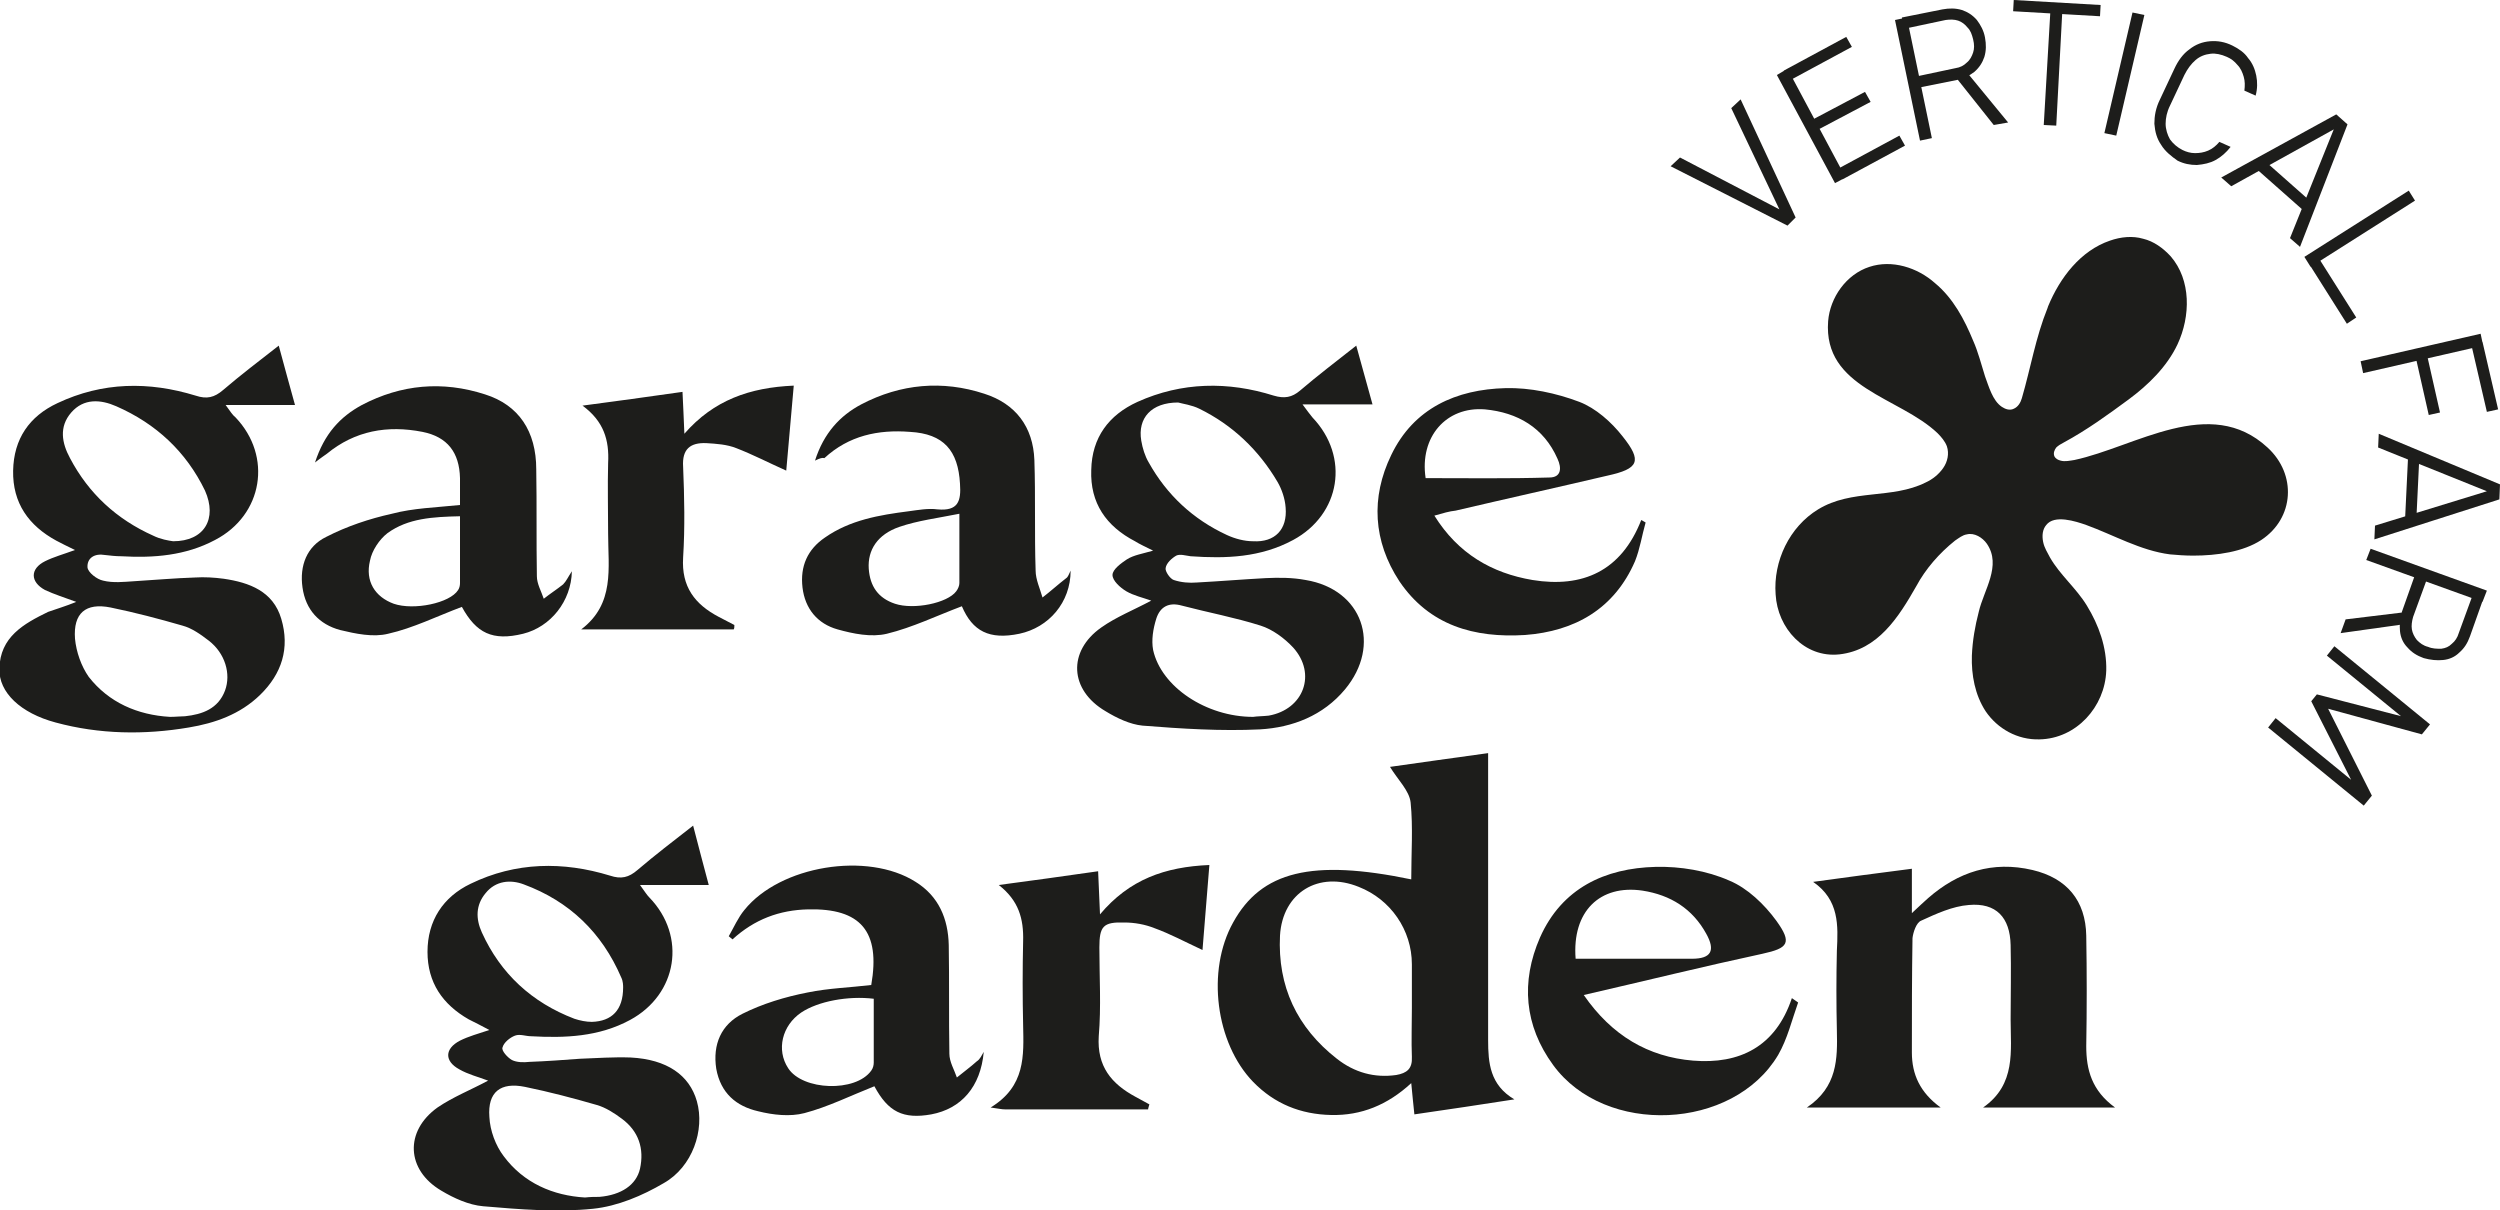 <?xml version="1.0" encoding="utf-8"?>
<!-- Generator: Adobe Illustrator 27.0.1, SVG Export Plug-In . SVG Version: 6.00 Build 0)  -->
<svg version="1.1" id="Layer_1" xmlns="http://www.w3.org/2000/svg" xmlns:xlink="http://www.w3.org/1999/xlink" x="0px" y="0px"
	 viewBox="0 0 400 193.6" style="enable-background:new 0 0 400 193.6;" xml:space="preserve">
<style type="text/css">
	.st0{fill:#1D1D1B;}
</style>
<g>
	<g>
		<path class="st0" d="M12.2,96.3c-1.9-0.7-3.5-1.2-5-1.9c-2.4-1.3-2.4-3.4,0-4.6c1.4-0.7,2.9-1.1,4.8-1.8c-1.3-0.6-2.2-1.1-3-1.5
			c-4.4-2.4-7-6-6.9-11.2c0.1-5.1,2.6-8.7,7.1-10.8c7.2-3.4,14.6-3.5,22.1-1.2c1.8,0.6,3,0.3,4.4-0.9c2.8-2.4,5.7-4.6,8.9-7.1
			c0.9,3.4,1.7,6.2,2.6,9.5c-3.8,0-7.1,0-11.1,0c0.8,1.1,1.1,1.6,1.6,2c5.9,6.2,4.4,15.6-3.3,19.6c-4.7,2.5-9.8,2.9-15,2.6
			c-0.9,0-1.7-0.1-2.6-0.2c-1.7-0.3-2.9,0.5-2.8,2c0.1,0.8,1.5,1.9,2.5,2.1c1.6,0.4,3.3,0.2,4.9,0.1c3.3-0.2,6.6-0.5,9.8-0.6
			c1.5-0.1,3.1,0,4.6,0.2c4.1,0.6,7.9,2,9.2,6.4c1.4,4.7,0.1,8.8-3.4,12.2c-3.2,3.1-7.2,4.5-11.4,5.2c-7.1,1.2-14.3,1.1-21.3-0.8
			c-5.6-1.5-9.1-4.8-9-8.6c0.1-5.1,3.9-7.2,7.8-9.1C9.1,97.4,10.5,97,12.2,96.3z M27.7,86.6c5,0,7.1-3.6,5.1-8.1
			C29.8,72.3,25,67.8,18.6,65c-2.5-1.1-5.2-1.3-7.2,1c-2,2.3-1.5,4.9-0.2,7.3c3,5.7,7.5,9.8,13.3,12.4C25.7,86.3,27,86.5,27.7,86.6z
			 M27.2,114.7c0.9,0,1.7-0.1,2.4-0.1c2.8-0.3,5.3-1.2,6.4-4.1c1-2.7,0-6-2.6-8c-1.3-1-2.7-2-4.2-2.4c-3.8-1.1-7.6-2.1-11.5-2.9
			c-4-0.8-6,0.9-5.7,5c0.2,2.1,1,4.4,2.2,6.1C17.4,112.4,22,114.4,27.2,114.7z"/>
		<path class="st0" d="M184.2,96.1c-1.4-0.5-2.8-0.8-4-1.5c-1-0.6-2.2-1.7-2.2-2.6c0-0.9,1.4-1.9,2.3-2.5c1.1-0.7,2.5-0.9,4.2-1.4
			c-1.2-0.6-2.1-1-2.9-1.5c-4.6-2.4-7.2-6.1-7-11.4c0.1-5.2,2.8-8.8,7.4-10.9c7.1-3.2,14.5-3.3,21.8-1c1.7,0.5,2.9,0.3,4.2-0.8
			c2.8-2.4,5.7-4.6,9-7.2c0.9,3.3,1.7,6.1,2.6,9.4c-3.7,0-7.1,0-11.2,0c0.8,1.1,1.2,1.6,1.6,2.1c6,6.3,4.5,15.5-3.1,19.6
			c-5.2,2.8-10.7,3-16.4,2.6c-0.8-0.1-1.7-0.4-2.3-0.1c-0.7,0.4-1.6,1.2-1.7,2c-0.1,0.5,0.7,1.7,1.3,1.9c1.2,0.4,2.5,0.5,3.7,0.4
			c3.7-0.2,7.3-0.5,11-0.7c2.1-0.1,4.3-0.1,6.4,0.3c9.1,1.5,12.2,10.4,6.3,17.5c-3.5,4.2-8.4,6.1-13.6,6.4
			c-6.2,0.3-12.5-0.1-18.8-0.6c-2-0.2-4.1-1.2-5.9-2.3c-5.8-3.4-6.1-9.6-0.7-13.4C178.6,98.7,181.4,97.6,184.2,96.1z M188.5,64.4
			c-4.3,0-6.5,2.5-5.9,6.1c0.2,1.2,0.6,2.5,1.2,3.5c2.9,5.2,7.1,9.1,12.5,11.6c1.3,0.6,2.8,1,4.2,1c3.5,0.2,5.5-1.9,5.2-5.4
			c-0.1-1.4-0.6-2.9-1.3-4.1c-3-5.1-7.2-9.1-12.5-11.7C190.7,64.8,189.2,64.6,188.5,64.4z M200.5,114.7c0.6-0.1,1.6-0.1,2.5-0.2
			c5.6-1,7.7-6.7,3.9-10.9c-1.4-1.5-3.3-2.9-5.2-3.5c-4.1-1.3-8.4-2.1-12.6-3.2c-2.1-0.6-3.5,0.2-4.1,2.1c-0.5,1.6-0.8,3.4-0.5,5
			C185.8,109.9,193,114.7,200.5,114.7z"/>
		<path class="st0" d="M73.6,80.8c0-1.6,0-2.9,0-4.3c-0.1-4.1-2-6.6-6-7.4C62,68,56.8,68.9,52.3,72.6c-0.4,0.3-0.9,0.6-1.9,1.4
			c1.5-4.6,4-7.3,7.5-9.2c6.3-3.3,12.9-3.9,19.7-1.7c5.4,1.7,8.2,5.9,8.2,12c0.1,5.7,0,11.4,0.1,17.1c0,1.2,0.7,2.4,1.1,3.6
			c1-0.8,2.1-1.5,3.1-2.3c0.5-0.5,0.8-1.2,1.4-2.1c-0.1,4.8-3.4,8.9-7.8,10c-4.9,1.2-7.5-0.1-9.8-4.3c-4,1.5-7.8,3.4-11.8,4.3
			c-2.4,0.6-5.2,0-7.7-0.6c-3.3-0.9-5.5-3.2-6-6.8c-0.5-3.5,0.7-6.6,3.8-8.1c3.3-1.7,6.9-2.9,10.5-3.7
			C66.1,81.3,69.7,81.2,73.6,80.8z M73.6,82.6c-4.3,0.1-8.3,0.3-11.6,2.7c-1.3,1-2.5,2.8-2.8,4.4C58.4,93,60,95.5,63,96.6
			c3.2,1.1,9-0.1,10.3-2.2c0.2-0.3,0.3-0.7,0.3-1.1C73.6,89.9,73.6,86.4,73.6,82.6z"/>
		<path class="st0" d="M130.4,73.7c1.4-4.4,4-7.2,7.4-9c6.3-3.3,13-3.9,19.7-1.7c5,1.6,7.8,5.3,8,10.6c0.2,5.9,0,11.8,0.2,17.7
			c0,1.4,0.7,2.9,1.1,4.3c1.3-1,2.5-2.1,3.8-3.1c0.3-0.2,0.4-0.6,0.7-1.2c0,5.1-3.5,9.1-8.2,10.1c-4.8,1-7.5-0.4-9.2-4.4
			c-4,1.5-7.9,3.4-12,4.4c-2.5,0.6-5.4,0-7.9-0.7c-3.2-0.9-5.2-3.3-5.6-6.7c-0.4-3.4,0.8-6.1,3.6-8c4-2.8,8.7-3.6,13.4-4.2
			c1.5-0.2,3.1-0.5,4.6-0.3c3.3,0.3,3.8-1.3,3.6-4.1c-0.3-5.3-2.6-8-8-8.3c-5.1-0.4-9.8,0.6-13.7,4.2
			C131.6,73.2,131.2,73.3,130.4,73.7z M153.5,82.2c-3.5,0.7-6.7,1.1-9.6,2.1c-3.5,1.2-5.1,3.7-4.9,6.7c0.2,2.8,1.5,4.7,4.2,5.6
			c3,1,8.4-0.1,9.8-2c0.3-0.4,0.5-0.9,0.5-1.3C153.5,89.9,153.5,86.4,153.5,82.2z"/>
		<path class="st0" d="M229.5,82.5c3.8,6.1,9.2,9.2,15.7,10.3c8,1.3,14.2-1.4,17.4-9.6c0.2,0.1,0.5,0.3,0.7,0.4
			c-0.6,2.1-0.9,4.2-1.7,6.2c-3.3,7.6-9.6,11.2-17.6,11.8c-8.1,0.5-15.3-1.5-20.1-8.6c-4.2-6.4-4.6-13.4-1.3-20.2
			c3.6-7.5,10.4-10.5,18.3-10.7c3.9-0.1,8.1,0.8,11.8,2.2c2.6,1,5.1,3.2,6.9,5.5c3.2,4,2.6,5.2-2.4,6.3c-8.1,1.9-16.2,3.7-24.3,5.6
			C231.9,81.8,230.9,82.1,229.5,82.5z M228.1,76.5c6.6,0,13.2,0.1,19.8-0.1c1.9,0,2-1.5,1.3-3c-2.2-5-6.4-7.4-11.6-7.9
			C231.4,65,227.1,69.9,228.1,76.5z"/>
		<path class="st0" d="M117.4,100.7c-7.3,0-14.5,0-21.8,0c-0.9,0-1.7,0-2.6,0c5.4-4.1,4.3-9.8,4.3-15.3c0-3.8-0.1-7.6,0-11.3
			c0.2-3.7-0.7-6.7-4.1-9.2c5.2-0.7,10.5-1.4,16-2.2c0.1,2.2,0.2,4.1,0.3,6.7c4.7-5.4,10.5-7.4,17.5-7.7c-0.4,4.6-0.8,9.1-1.2,13.6
			c-2.9-1.3-5.4-2.6-8-3.6c-1.5-0.6-3.2-0.7-4.8-0.8c-2.5-0.1-3.9,0.9-3.7,3.8c0.2,4.8,0.3,9.7,0,14.5c-0.3,4.7,1.9,7.5,5.7,9.5
			c0.8,0.4,1.7,0.9,2.5,1.3C117.5,100.3,117.5,100.5,117.4,100.7z"/>
	</g>
	<g>
		<path class="st0" d="M78.1,172.9c-1.6-0.6-3.2-1-4.6-1.8c-2.4-1.3-2.4-3.3,0.1-4.6c1.4-0.7,2.9-1.1,4.7-1.7
			c-1.3-0.7-2.3-1.2-3.3-1.7c-4.2-2.4-6.6-5.9-6.6-10.8c0-5,2.5-8.8,6.9-10.9c7.2-3.5,14.8-3.6,22.3-1.3c1.8,0.6,3,0.3,4.4-0.9
			c2.8-2.4,5.7-4.6,8.9-7.1c0.9,3.4,1.6,6.2,2.5,9.5c-3.7,0-7.1,0-11,0c0.8,1.1,1.1,1.6,1.5,2c6,6.2,4.5,15.5-3.1,19.6
			c-5,2.7-10.4,2.9-15.8,2.6c-0.9,0-1.8-0.4-2.6-0.1c-0.8,0.3-1.8,1.1-2,1.9c-0.2,0.5,0.8,1.6,1.5,2c0.8,0.4,1.9,0.4,2.8,0.3
			c2.7-0.1,5.4-0.3,8.1-0.5c2.7-0.1,5.4-0.3,8.1-0.2c5.8,0.3,9.4,2.8,10.6,7c1.3,4.6-0.7,10.5-5.3,13.1c-3.4,2-7.4,3.7-11.3,4.1
			c-5.8,0.6-11.7,0.1-17.6-0.4c-2.3-0.2-4.7-1.3-6.7-2.5c-5.6-3.3-5.9-9.5-0.6-13.3C72.5,175.5,75.3,174.4,78.1,172.9z M99.7,158
			c0-0.3,0-1-0.3-1.6c-3.1-7.2-8.3-12.2-15.6-14.9c-2.1-0.8-4.5-0.6-6.1,1.4c-1.6,1.9-1.6,4.1-0.6,6.3c3,6.6,8,11.2,14.8,13.8
			c0.9,0.3,1.9,0.5,2.8,0.5C97.9,163.4,99.7,161.6,99.7,158z M93.6,191.6c0.9-0.1,1.6-0.1,2.3-0.1c3.5-0.3,5.9-1.9,6.5-4.5
			c0.7-3.2-0.2-6-2.9-8c-1.2-0.9-2.6-1.8-4-2.2c-3.8-1.1-7.6-2.1-11.5-2.9c-3.9-0.8-6,0.8-5.7,4.8c0.1,2.2,1,4.6,2.3,6.3
			C83.8,189.3,88.5,191.3,93.6,191.6z"/>
		<path class="st0" d="M225.8,140.7c0-4.3,0.3-8.3-0.1-12.3c-0.2-1.9-2.1-3.7-3.3-5.7c4.8-0.7,10-1.4,15.7-2.2c0,1.2,0,2.4,0,3.5
			c0,14.1,0,28.3,0,42.4c0,3.7,0.3,7.2,4.2,9.5c-5.2,0.8-10.4,1.6-16,2.4c-0.2-1.7-0.3-3.1-0.5-5c-3.8,3.5-8,5.2-12.8,5.1
			c-4.9-0.1-9.1-1.8-12.5-5.3c-6-6.2-7.5-17.8-3.2-25.5C201.8,139.4,209.9,137.4,225.8,140.7z M225.9,161.3c0-2.3,0-4.6,0-7
			c0-5.5-3.4-10.4-8.5-12.4c-6.4-2.6-12.2,0.9-12.6,7.8c-0.4,8.1,2.7,14.7,9.1,19.7c2.8,2.2,6,3.1,9.5,2.6c1.7-0.3,2.6-1,2.5-2.9
			C225.8,166.6,225.9,163.9,225.9,161.3z"/>
		<path class="st0" d="M290.1,141.1c5.1-0.7,10.3-1.4,15.8-2.1c0,2.3,0,4.3,0,7.1c1.3-1.2,1.9-1.8,2.6-2.4c4.8-4.2,10.3-6,16.7-4.5
			c5.5,1.3,8.5,4.9,8.6,10.5c0.1,5.9,0.1,11.8,0,17.7c0,3.8,0.9,7.1,4.6,9.8c-7.2,0-13.8,0-21.1,0c5.3-3.7,4.4-9.1,4.4-14.1
			c0-4,0.1-7.9,0-11.9c-0.1-4.4-2.3-6.8-6.7-6.4c-2.6,0.2-5.2,1.4-7.6,2.5c-0.8,0.3-1.3,1.9-1.4,2.8c-0.1,6.1-0.1,12.2-0.1,18.3
			c0,3.5,1.3,6.4,4.6,8.8c-7.2,0-13.9,0-21.4,0c4.9-3.3,4.9-7.8,4.8-12.3c-0.1-4.3-0.1-8.5,0-12.8
			C294.1,148.1,294.3,144,290.1,141.1z"/>
		<path class="st0" d="M157.4,168.3c-0.5,5.6-3.6,9.1-8.4,10c-4.5,0.8-6.9-0.4-9.1-4.5c-3.8,1.5-7.4,3.3-11.2,4.3
			c-2.3,0.6-5,0.3-7.4-0.3c-3.5-0.8-6-2.9-6.7-6.8c-0.6-3.9,0.8-7.1,4.2-8.8c3.2-1.6,6.8-2.7,10.4-3.4c3.4-0.7,6.9-0.8,10.2-1.2
			c1.5-8.6-1.7-12.3-10.1-12.1c-4.6,0.1-8.6,1.6-12.1,4.8c-0.2-0.2-0.4-0.3-0.6-0.5c0.8-1.4,1.5-3,2.5-4.2
			c5.7-7.1,19.7-9.4,27.4-4.5c3.7,2.3,5.2,5.9,5.3,10.1c0.1,5.8,0,11.6,0.1,17.4c0,1.3,0.8,2.6,1.2,3.8c1.1-0.9,2.2-1.7,3.2-2.6
			C156.8,169.5,157.1,168.8,157.4,168.3z M139.8,159.8c-4.1-0.5-8.9,0.4-11.6,2.2c-3.1,2.1-4,6-2.1,8.9c2.3,3.6,10.8,3.9,13.3,0.4
			c0.3-0.4,0.4-0.9,0.4-1.3C139.8,166.7,139.8,163.3,139.8,159.8z"/>
		<path class="st0" d="M253.4,159.2c4.5,6.5,10.3,9.9,17.5,10.5c7.4,0.6,13.2-2.2,15.8-10c0.3,0.2,0.7,0.5,1,0.7
			c-1,2.8-1.7,5.8-3.2,8.4c-7.2,12.1-27.7,13-36,1.6c-4.6-6.3-5.2-13.3-2.1-20.4c3.5-7.9,10.4-11.1,18.5-11.3
			c3.9-0.1,8.2,0.6,11.8,2.2c2.9,1.2,5.6,3.8,7.5,6.4c2.6,3.6,1.9,4.4-2.2,5.3C272.7,154.6,263.4,156.9,253.4,159.2z M252.1,153.4
			c6.3,0,12.4,0,18.6,0c3.1,0,3.8-1.3,2.3-4c-2.2-4-5.7-6.2-10.2-6.9C256,141.5,251.5,145.8,252.1,153.4z"/>
		<path class="st0" d="M183.7,177.5c-7.6,0-15.3,0-22.9,0c-0.5,0-0.9-0.1-2.3-0.3c5.6-3.4,5.3-8.3,5.2-13.2c-0.1-4.5-0.1-8.9,0-13.4
			c0.1-3.6-0.7-6.5-3.9-9c5.2-0.7,10.4-1.4,15.9-2.2c0.1,2.4,0.2,4.3,0.3,6.9c4.7-5.6,10.4-7.6,17.5-7.9c-0.4,4.6-0.7,9-1.1,13.6
			c-2.8-1.3-5.2-2.6-7.7-3.5c-1.5-0.6-3.2-0.9-4.8-0.9c-3.4-0.1-4,0.6-4,4c0,4.7,0.3,9.5-0.1,14.2c-0.3,4.8,2,7.6,5.9,9.7
			c0.7,0.4,1.5,0.8,2.2,1.2C183.8,177.1,183.7,177.3,183.7,177.5z"/>
	</g>
	<g>
		<g>
			<path class="st0" d="M267.3,26.6l1.5-1.4l15.9,8.3L277,17.3l1.5-1.4l8.8,18.9l-1.3,1.3L267.3,26.6z"/>
			<path class="st0" d="M284.3,12L286,11l9.3,17.4l-1.7,0.9L284.3,12z M285.4,11.3l10-5.4l0.9,1.6l-10,5.4L285.4,11.3z M289.7,19.3
				l8.7-4.6l0.9,1.6l-8.7,4.6L289.7,19.3z M293.9,27.1l10-5.4l0.9,1.6l-10,5.4L293.9,27.1z"/>
			<path class="st0" d="M303.2,3.2l1.9-0.4l4,19.3l-1.9,0.4L303.2,3.2z M306.3,12.3l6.6-1.4c0.7-0.1,1.3-0.4,1.8-0.9
				c0.5-0.4,0.8-1,1-1.6c0.2-0.6,0.2-1.3,0-2.1c-0.2-0.8-0.4-1.4-0.9-1.9c-0.4-0.5-0.9-0.9-1.5-1.1c-0.6-0.2-1.3-0.2-2-0.1l-6.6,1.4
				l-0.4-1.8l6.5-1.3c1.1-0.2,2.1-0.2,3.1,0.1c0.9,0.3,1.7,0.8,2.4,1.6c0.6,0.8,1.1,1.7,1.3,2.8s0.2,2.1-0.1,3.1
				c-0.3,0.9-0.8,1.7-1.6,2.4c-0.8,0.6-1.7,1.1-2.8,1.3l-6.5,1.3L306.3,12.3z M312.8,12.2l1.6-1l6.9,8.4L319,20L312.8,12.2z"/>
			<path class="st0" d="M322.2,0l13.9,0.8L336,2.6l-13.9-0.8L322.2,0z M328.1,1.1l1.9,0.1l-1,18.9l-2-0.1L328.1,1.1z"/>
			<path class="st0" d="M338.6,21.7l-1.9-0.4L341.2,2l1.9,0.4L338.6,21.7z"/>
			<path class="st0" d="M345.8,23.2c-0.7-1-1-2.1-1.1-3.4c0-1.2,0.2-2.5,0.9-3.9l2.3-4.9c0.6-1.3,1.4-2.4,2.4-3.1
				c1-0.8,2.1-1.2,3.3-1.3c1.2-0.1,2.4,0.1,3.6,0.7c1,0.5,1.9,1.1,2.5,2c0.7,0.8,1.1,1.8,1.3,2.8c0.2,1,0.2,2.1-0.1,3.2l-1.8-0.8
				c0.1-0.8,0.1-1.5-0.1-2.2c-0.2-0.7-0.5-1.4-1-1.9c-0.5-0.6-1-1-1.7-1.3c-0.9-0.4-1.8-0.6-2.6-0.5c-0.9,0.1-1.7,0.4-2.4,1
				c-0.7,0.6-1.3,1.4-1.8,2.4l-2.3,4.9c-0.5,1-0.7,2-0.7,2.9c0,0.9,0.3,1.8,0.7,2.5c0.5,0.7,1.2,1.3,2,1.7c0.6,0.3,1.3,0.5,2,0.5
				c0.7,0,1.4-0.1,2.1-0.4c0.7-0.3,1.3-0.8,1.8-1.4l1.8,0.8c-0.7,0.9-1.5,1.6-2.4,2.1c-0.9,0.5-1.9,0.7-3,0.8
				c-1.1,0-2.1-0.2-3.1-0.7C347.4,25,346.4,24.2,345.8,23.2z"/>
			<path class="st0" d="M373.8,18.3l1.8,1.6l-7.6,19.6l-1.6-1.4l7-17.4l-16.4,9.1l-1.6-1.4L373.8,18.3z M362.2,25.6l7.8,6.9
				l-1.2,1.4l-7.8-6.9L362.2,25.6z"/>
			<path class="st0" d="M385.4,30.5l1,1.6l-16.7,10.6l-1-1.6L385.4,30.5z M371,41.3l6,9.5l-1.5,1l-6-9.5L371,41.3z"/>
			<path class="st0" d="M396.9,53.4l0.4,1.9l-19.2,4.4l-0.4-1.9L396.9,53.4z M388.3,56.7l2.1,9.3l-1.8,0.4l-2.1-9.3L388.3,56.7z
				 M397.2,54.7l2.5,10.8l-1.8,0.4l-2.5-10.8L397.2,54.7z"/>
			<path class="st0" d="M400,77.5l-0.1,2.4l-20,6.4l0.1-2.2l17.9-5.5l-17.4-7l0.1-2.2L400,77.5z M387.1,73l-0.5,10.4l-1.8-0.1
				l0.5-10.4L387.1,73z"/>
			<path class="st0" d="M385.2,97.9l0,1.9l-10.7,1.5l0.8-2.2L385.2,97.9z M397.9,94.5l-0.7,1.8l-18.6-6.7l0.7-1.8L397.9,94.5z
				 M388.4,92.4l-2.3,6.3c-0.2,0.7-0.3,1.4-0.2,2c0.1,0.6,0.4,1.2,0.8,1.7c0.5,0.5,1,0.9,1.8,1.1c0.7,0.3,1.4,0.3,2.1,0.3
				c0.7-0.1,1.2-0.3,1.7-0.8c0.5-0.4,0.9-1,1.1-1.7l2.3-6.3l1.7,0.6l-2.2,6.2c-0.4,1.1-0.9,1.9-1.7,2.6c-0.7,0.7-1.6,1.1-2.6,1.2
				s-2,0-3.1-0.3c-1.1-0.4-1.9-0.9-2.6-1.7c-0.7-0.7-1.1-1.6-1.2-2.6c-0.1-1,0-2,0.3-3.1l2.2-6.2L388.4,92.4z"/>
			<path class="st0" d="M379.5,127.3l-1.3,1.6l-15.3-12.5l1.2-1.5l13.1,10.7l-0.8-0.4l-6.6-13l0.9-1.1l13.9,3.6l0.8,0.9l-13.1-10.7
				l1.2-1.5l15.3,12.5l-1.3,1.6l-15-4.1L379.5,127.3z"/>
		</g>
		<path class="st0" d="M350.9,88.9c-1.3,0-2.6-0.1-3.7-0.2c-4.7-0.6-9-3.1-13.4-4.7c-1.7-0.6-5.1-1.7-6.4,0
			c-0.6,0.7-0.7,1.7-0.5,2.7s0.7,1.7,1.1,2.5c1.6,2.8,4.2,4.9,5.9,7.7c1.9,3.1,3.2,6.7,3.1,10.4c-0.2,5.8-4.8,10.9-10.7,11
			c-3.5,0.1-6.7-1.7-8.6-4.5c-1.7-2.6-2.3-5.8-2.2-8.9c0.1-2.4,0.5-4.7,1.1-7c0.8-3.5,3.7-7.4,1.3-10.9c-0.7-1-2-1.8-3.2-1.5
			c-0.7,0.1-1.3,0.6-1.9,1c-2.5,2-4.7,4.5-6.2,7.3c-2.8,4.9-6.1,10.2-12.3,10.9c-5.6,0.6-9.9-4.2-10.2-9.6
			c-0.4-5.3,2.2-10.8,6.8-13.6c5.4-3.3,11.8-1.6,17.2-4.3c1.1-0.5,2.1-1.3,2.8-2.3c0.7-1,1-2.3,0.6-3.5c-0.3-0.8-0.9-1.5-1.5-2.1
			c-6.1-5.8-18.3-7.2-17.5-17.9c0.3-3.8,2.9-7.5,6.6-8.7c3.6-1.2,7.7,0.1,10.5,2.6c2.9,2.4,4.7,5.8,6.1,9.2c0.8,1.8,1.3,3.8,1.9,5.7
			c0.6,1.6,1.2,3.9,2.7,4.9c0.6,0.4,1.3,0.6,1.9,0.3c0.7-0.3,1.1-1,1.3-1.7c1.4-4.8,2.2-9.7,4.1-14.4c0-0.1,0.1-0.2,0.1-0.3
			c1.9-4.6,5.2-8.9,9.9-10.5c1.7-0.6,3.6-0.8,5.3-0.3c1.7,0.4,3.2,1.5,4.4,2.8c3.3,3.8,3.2,9.6,1.1,14.1c-1.7,3.6-4.7,6.5-7.8,8.8
			c-3.4,2.5-6.7,4.9-10.4,6.9c-0.4,0.2-0.9,0.5-1.2,0.8c-0.3,0.4-0.5,0.9-0.3,1.4c0.2,0.4,0.6,0.6,1,0.7c0.7,0.2,1.5,0,2.2-0.1
			c9.8-2.1,21.7-10.5,30.9-2c4.7,4.3,4.3,11.3-1,14.8C358.9,88.3,354.7,88.9,350.9,88.9z"/>
	</g>
</g>
</svg>
